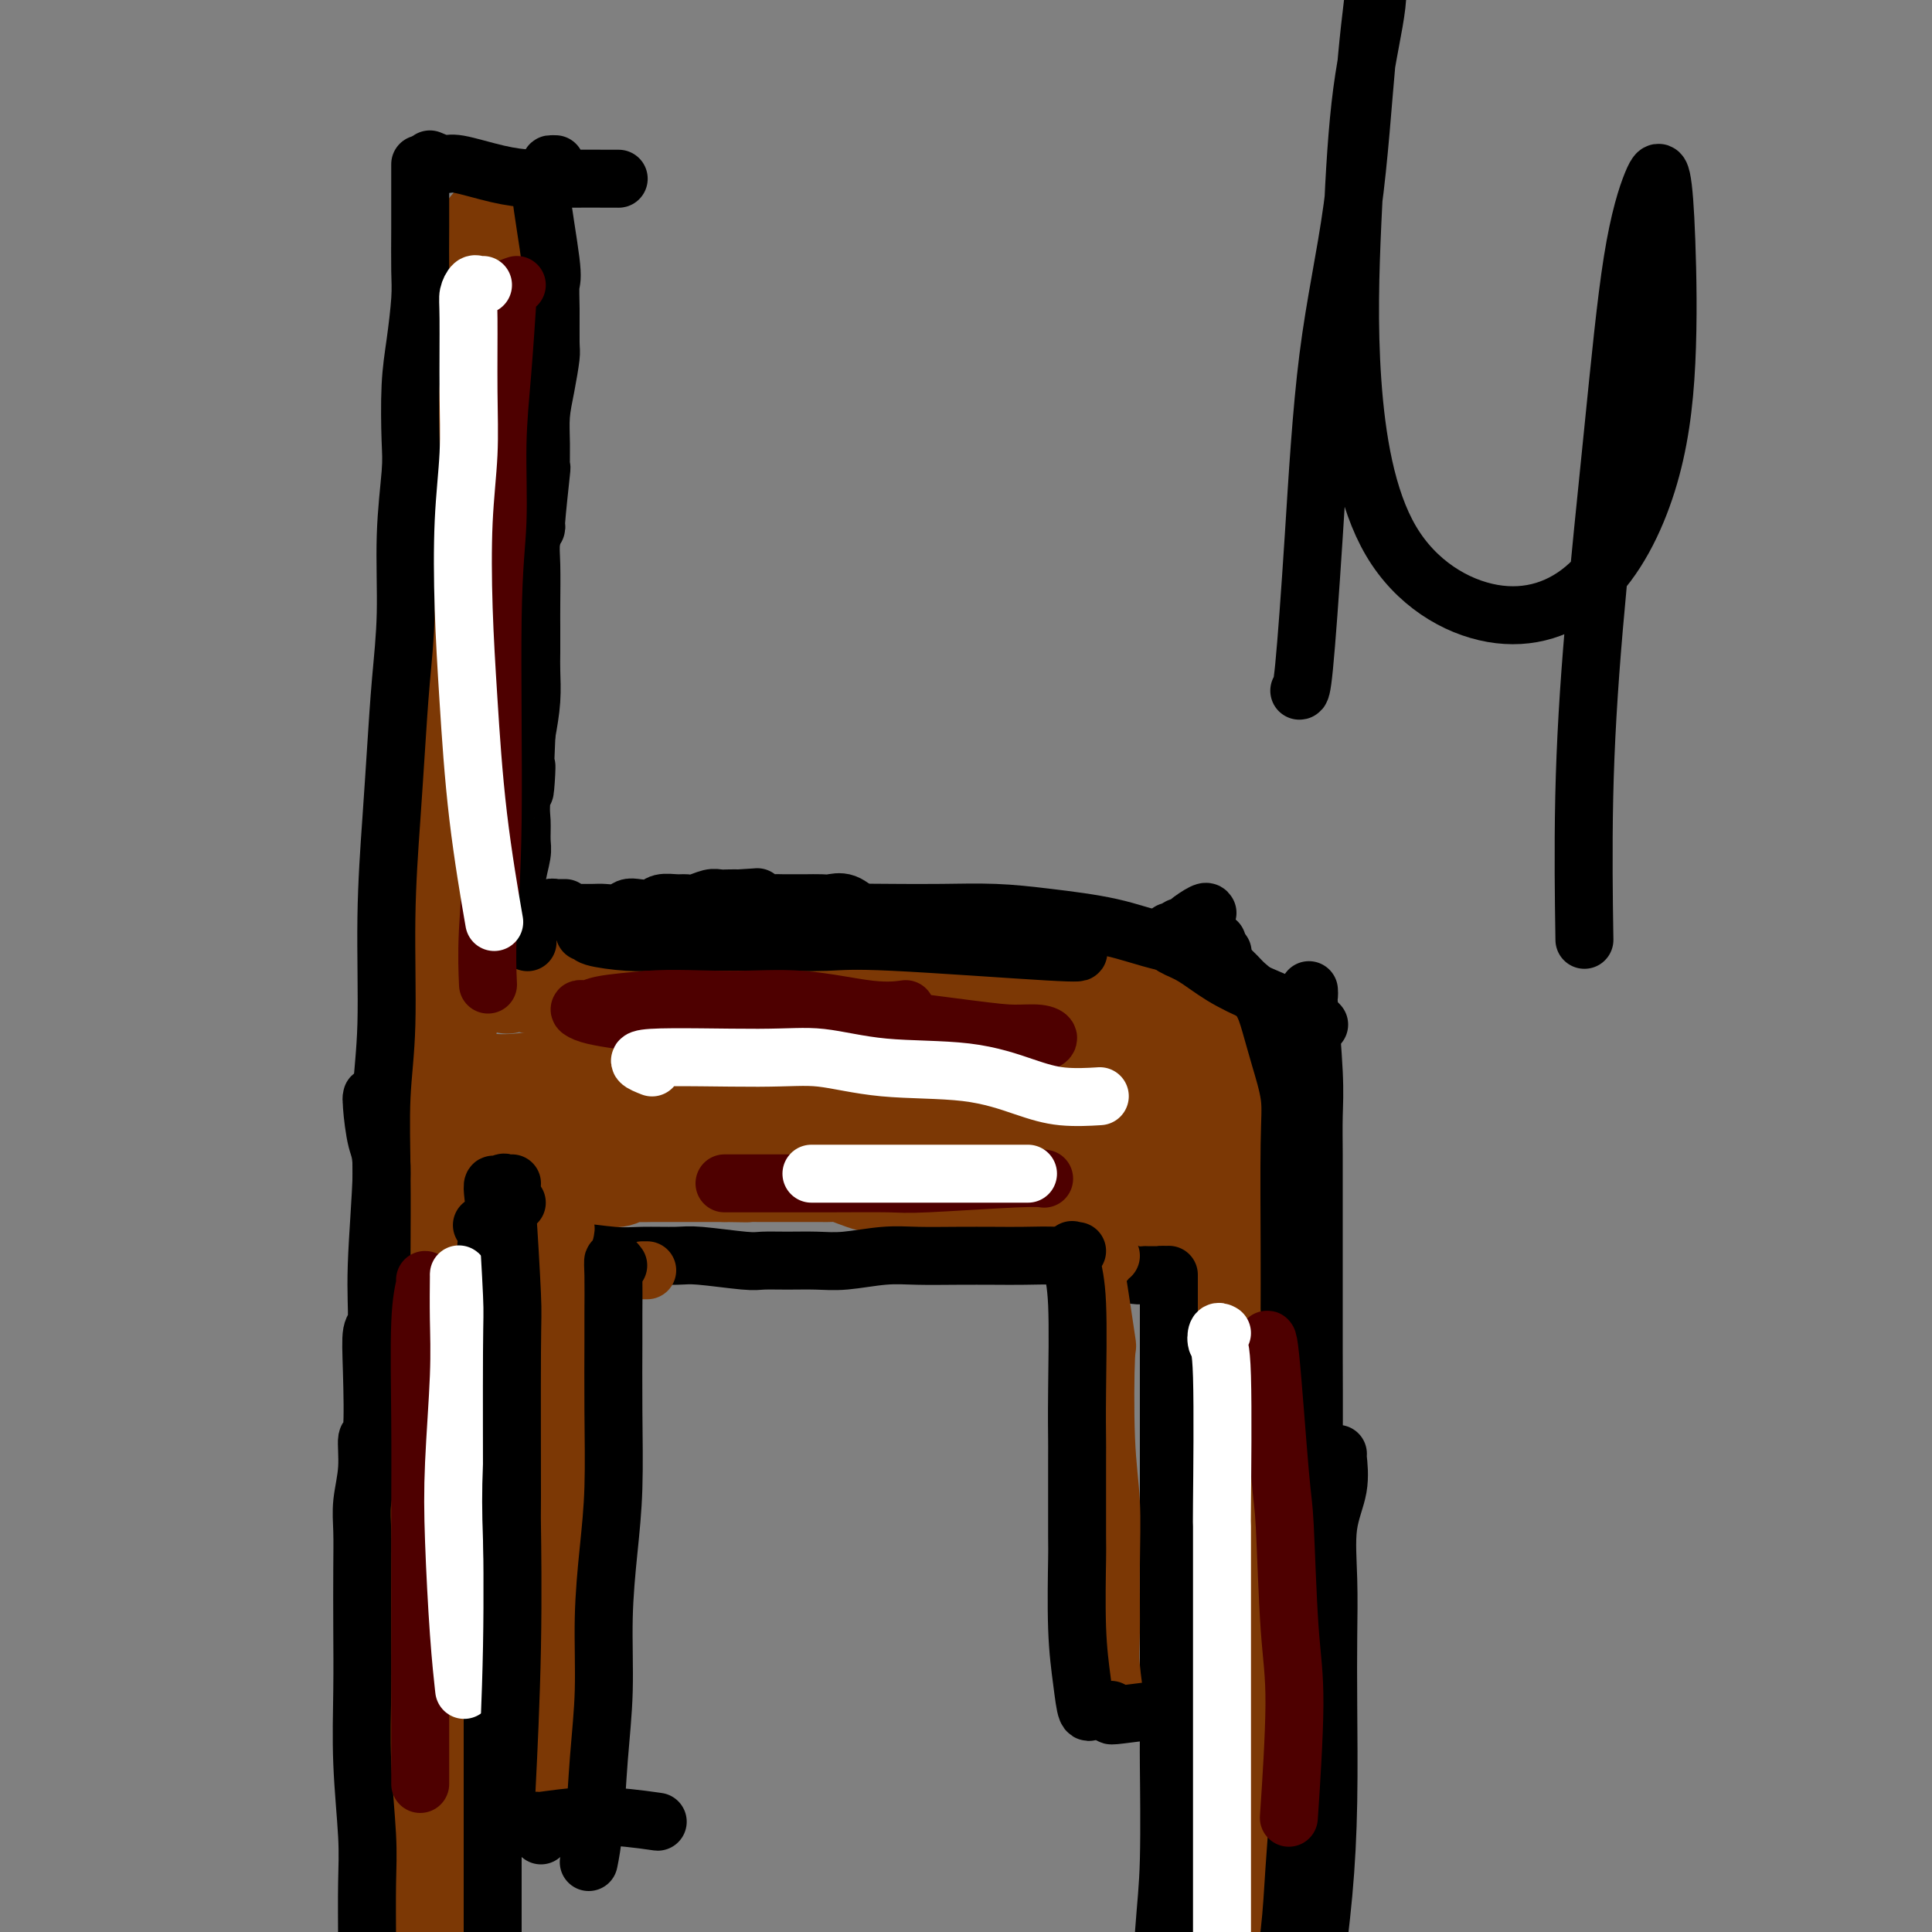<svg viewBox='0 0 400 400' version='1.1' xmlns='http://www.w3.org/2000/svg' xmlns:xlink='http://www.w3.org/1999/xlink'><rect x="0" y="0" width="400" height="400" fill="#808080" stroke="none"/><g fill='none' stroke='#7C3805' stroke-width='20' stroke-linecap='round' stroke-linejoin='round'><path d='M93,212c-0.309,0.040 -0.619,0.079 -1,0c-0.381,-0.079 -0.834,-0.278 -1,0c-0.166,0.278 -0.044,1.033 0,1c0.044,-0.033 0.012,-0.853 0,1c-0.012,1.853 -0.003,6.379 0,11c0.003,4.621 0.002,9.336 0,12c-0.002,2.664 -0.004,3.278 0,5c0.004,1.722 0.015,4.553 0,7c-0.015,2.447 -0.057,4.511 0,7c0.057,2.489 0.211,5.403 0,8c-0.211,2.597 -0.789,4.877 -1,7c-0.211,2.123 -0.057,4.090 0,5c0.057,0.910 0.016,0.765 0,3c-0.016,2.235 -0.008,6.850 0,9c0.008,2.150 0.016,1.835 0,3c-0.016,1.165 -0.057,3.811 0,6c0.057,2.189 0.213,3.922 0,6c-0.213,2.078 -0.793,4.502 -1,7c-0.207,2.498 -0.040,5.069 0,6c0.040,0.931 -0.045,0.221 0,2c0.045,1.779 0.222,6.046 0,12c-0.222,5.954 -0.843,13.596 -1,17c-0.157,3.404 0.150,2.570 0,3c-0.150,0.430 -0.757,2.123 -1,4c-0.243,1.877 -0.121,3.939 0,6'/><path d='M87,360c-0.928,23.301 -0.249,7.554 0,3c0.249,-4.554 0.067,2.085 0,6c-0.067,3.915 -0.018,5.104 0,8c0.018,2.896 0.005,7.498 0,10c-0.005,2.502 -0.001,2.904 0,7c0.001,4.096 0.000,11.884 0,15c-0.000,3.116 -0.000,1.558 0,0'/><path d='M105,60c-0.339,-0.189 -0.677,-0.379 -1,0c-0.323,0.379 -0.630,1.326 -1,2c-0.370,0.674 -0.802,1.074 -1,2c-0.198,0.926 -0.161,2.377 0,2c0.161,-0.377 0.446,-2.581 0,0c-0.446,2.581 -1.625,9.947 -2,15c-0.375,5.053 0.053,7.794 0,11c-0.053,3.206 -0.588,6.877 -1,11c-0.412,4.123 -0.703,8.696 -1,13c-0.297,4.304 -0.602,8.337 -1,13c-0.398,4.663 -0.891,9.955 -1,15c-0.109,5.045 0.164,9.843 0,14c-0.164,4.157 -0.765,7.672 -1,11c-0.235,3.328 -0.105,6.470 0,10c0.105,3.530 0.183,7.447 0,9c-0.183,1.553 -0.627,0.743 -1,4c-0.373,3.257 -0.675,10.580 -1,15c-0.325,4.420 -0.675,5.937 -1,10c-0.325,4.063 -0.626,10.671 -1,16c-0.374,5.329 -0.821,9.380 -1,11c-0.179,1.620 -0.089,0.810 0,0'/><path d='M102,47c-0.309,-0.263 -0.619,-0.525 -1,0c-0.381,0.525 -0.835,1.838 -1,2c-0.165,0.162 -0.042,-0.826 0,2c0.042,2.826 0.004,9.468 0,15c-0.004,5.532 0.025,9.954 0,15c-0.025,5.046 -0.105,10.714 0,16c0.105,5.286 0.394,10.189 0,16c-0.394,5.811 -1.471,12.529 -2,20c-0.529,7.471 -0.508,15.693 -1,24c-0.492,8.307 -1.496,16.699 -2,21c-0.504,4.301 -0.510,4.512 -1,12c-0.490,7.488 -1.466,22.252 -2,32c-0.534,9.748 -0.628,14.479 -1,22c-0.372,7.521 -1.023,17.833 -1,24c0.023,6.167 0.721,8.191 1,9c0.279,0.809 0.140,0.405 0,0'/><path d='M97,242c-0.857,-0.113 -1.714,-0.226 -2,0c-0.286,0.226 -0.001,0.793 0,1c0.001,0.207 -0.282,0.056 0,0c0.282,-0.056 1.128,-0.016 2,0c0.872,0.016 1.771,0.008 2,0c0.229,-0.008 -0.213,-0.016 1,0c1.213,0.016 4.082,0.057 7,0c2.918,-0.057 5.887,-0.212 7,0c1.113,0.212 0.371,0.790 1,1c0.629,0.210 2.630,0.053 4,0c1.370,-0.053 2.109,0.000 3,0c0.891,-0.000 1.933,-0.053 3,0c1.067,0.053 2.158,0.210 3,0c0.842,-0.210 1.433,-0.788 2,-1c0.567,-0.212 1.108,-0.057 2,0c0.892,0.057 2.135,0.015 3,0c0.865,-0.015 1.351,-0.004 2,0c0.649,0.004 1.461,0.001 2,0c0.539,-0.001 0.805,-0.000 2,0c1.195,0.000 3.320,0.000 4,0c0.680,-0.000 -0.086,-0.000 0,0c0.086,0.000 1.025,0.000 2,0c0.975,-0.000 1.988,-0.000 3,0'/><path d='M150,243c8.972,0.155 4.901,0.041 4,0c-0.901,-0.041 1.367,-0.011 3,0c1.633,0.011 2.629,0.003 3,0c0.371,-0.003 0.116,-0.001 1,0c0.884,0.001 2.908,-0.001 4,0c1.092,0.001 1.254,0.003 2,0c0.746,-0.003 2.077,-0.011 3,0c0.923,0.011 1.438,0.041 2,0c0.562,-0.041 1.173,-0.152 2,0c0.827,0.152 1.872,0.569 3,1c1.128,0.431 2.339,0.876 3,1c0.661,0.124 0.771,-0.073 2,0c1.229,0.073 3.578,0.416 6,1c2.422,0.584 4.918,1.410 7,2c2.082,0.590 3.751,0.943 5,1c1.249,0.057 2.077,-0.181 3,0c0.923,0.181 1.942,0.780 3,1c1.058,0.220 2.155,0.062 3,0c0.845,-0.062 1.439,-0.028 2,0c0.561,0.028 1.090,0.049 2,0c0.910,-0.049 2.203,-0.167 3,0c0.797,0.167 1.098,0.619 2,1c0.902,0.381 2.403,0.691 3,1c0.597,0.309 0.289,0.617 1,1c0.711,0.383 2.442,0.840 3,1c0.558,0.160 -0.057,0.022 0,0c0.057,-0.022 0.784,0.071 1,0c0.216,-0.071 -0.081,-0.306 1,0c1.081,0.306 3.541,1.153 6,2'/><path d='M233,256c10.733,2.689 8.067,2.911 7,3c-1.067,0.089 -0.533,0.044 0,0'/><path d='M203,245c0.045,0.027 0.090,0.053 -1,0c-1.090,-0.053 -3.316,-0.187 0,0c3.316,0.187 12.173,0.694 17,1c4.827,0.306 5.624,0.411 8,1c2.376,0.589 6.333,1.660 10,2c3.667,0.340 7.046,-0.053 10,0c2.954,0.053 5.482,0.550 8,1c2.518,0.450 5.024,0.852 7,1c1.976,0.148 3.422,0.042 4,0c0.578,-0.042 0.289,-0.021 0,0'/><path d='M256,245c-0.009,0.466 -0.017,0.932 0,1c0.017,0.068 0.061,-0.261 0,0c-0.061,0.261 -0.227,1.111 0,1c0.227,-0.111 0.845,-1.185 1,2c0.155,3.185 -0.154,10.628 0,17c0.154,6.372 0.771,11.673 1,18c0.229,6.327 0.070,13.680 0,20c-0.070,6.320 -0.050,11.607 0,17c0.050,5.393 0.131,10.891 0,16c-0.131,5.109 -0.474,9.829 -1,15c-0.526,5.171 -1.236,10.792 -2,18c-0.764,7.208 -1.581,16.002 -2,20c-0.419,3.998 -0.438,3.201 -1,5c-0.562,1.799 -1.666,6.193 -2,9c-0.334,2.807 0.102,4.025 0,5c-0.102,0.975 -0.744,1.707 -1,2c-0.256,0.293 -0.128,0.146 0,0'/><path d='M105,204c-0.186,-0.399 -0.371,-0.798 0,-1c0.371,-0.202 1.300,-0.208 2,0c0.700,0.208 1.172,0.630 3,1c1.828,0.370 5.014,0.688 7,1c1.986,0.312 2.773,0.620 4,1c1.227,0.380 2.892,0.834 6,1c3.108,0.166 7.657,0.045 10,0c2.343,-0.045 2.478,-0.012 4,0c1.522,0.012 4.429,0.004 7,0c2.571,-0.004 4.805,-0.005 7,0c2.195,0.005 4.352,0.015 6,0c1.648,-0.015 2.786,-0.057 5,0c2.214,0.057 5.503,0.211 8,0c2.497,-0.211 4.202,-0.789 5,-1c0.798,-0.211 0.690,-0.057 2,0c1.310,0.057 4.037,0.015 6,0c1.963,-0.015 3.162,-0.005 5,0c1.838,0.005 4.315,0.005 6,0c1.685,-0.005 2.578,-0.015 4,0c1.422,0.015 3.372,0.056 5,0c1.628,-0.056 2.933,-0.208 4,0c1.067,0.208 1.894,0.777 4,1c2.106,0.223 5.490,0.098 7,0c1.510,-0.098 1.146,-0.171 2,0c0.854,0.171 2.927,0.585 5,1'/><path d='M229,208c19.909,0.886 7.682,1.101 4,1c-3.682,-0.101 1.181,-0.517 4,0c2.819,0.517 3.593,1.967 4,3c0.407,1.033 0.448,1.649 1,2c0.552,0.351 1.615,0.437 3,1c1.385,0.563 3.092,1.605 4,2c0.908,0.395 1.017,0.145 1,0c-0.017,-0.145 -0.160,-0.183 0,0c0.160,0.183 0.621,0.588 1,1c0.379,0.412 0.675,0.832 1,1c0.325,0.168 0.679,0.085 1,0c0.321,-0.085 0.608,-0.173 1,0c0.392,0.173 0.889,0.605 1,1c0.111,0.395 -0.162,0.753 0,1c0.162,0.247 0.761,0.383 1,1c0.239,0.617 0.120,1.715 0,2c-0.120,0.285 -0.241,-0.242 0,2c0.241,2.242 0.846,7.254 1,10c0.154,2.746 -0.141,3.227 0,4c0.141,0.773 0.717,1.839 1,3c0.283,1.161 0.272,2.416 0,3c-0.272,0.584 -0.804,0.496 -1,1c-0.196,0.504 -0.055,1.599 0,2c0.055,0.401 0.025,0.107 0,0c-0.025,-0.107 -0.045,-0.029 0,0c0.045,0.029 0.156,0.008 0,0c-0.156,-0.008 -0.578,-0.004 -1,0'/><path d='M256,249c0.153,4.302 0.037,0.557 0,-1c-0.037,-1.557 0.006,-0.926 0,-1c-0.006,-0.074 -0.061,-0.853 0,-1c0.061,-0.147 0.240,0.336 0,0c-0.240,-0.336 -0.897,-1.492 -1,-2c-0.103,-0.508 0.349,-0.366 0,-1c-0.349,-0.634 -1.499,-2.042 -2,-3c-0.501,-0.958 -0.352,-1.464 -1,-2c-0.648,-0.536 -2.093,-1.102 -3,-2c-0.907,-0.898 -1.276,-2.129 -2,-3c-0.724,-0.871 -1.804,-1.384 -3,-2c-1.196,-0.616 -2.509,-1.335 -4,-2c-1.491,-0.665 -3.162,-1.274 -5,-2c-1.838,-0.726 -3.844,-1.568 -6,-2c-2.156,-0.432 -4.461,-0.456 -7,-1c-2.539,-0.544 -5.310,-1.610 -6,-2c-0.690,-0.390 0.703,-0.104 -4,0c-4.703,0.104 -15.500,0.028 -20,0c-4.500,-0.028 -2.701,-0.007 -7,0c-4.299,0.007 -14.695,0.001 -20,0c-5.305,-0.001 -5.517,0.004 -8,0c-2.483,-0.004 -7.236,-0.016 -10,0c-2.764,0.016 -3.540,0.061 -5,0c-1.460,-0.061 -3.604,-0.226 -7,0c-3.396,0.226 -8.044,0.845 -11,1c-2.956,0.155 -4.220,-0.155 -7,0c-2.780,0.155 -7.075,0.773 -10,1c-2.925,0.227 -4.480,0.061 -6,0c-1.520,-0.061 -3.006,-0.017 -4,0c-0.994,0.017 -1.497,0.009 -2,0'/><path d='M95,224c-18.783,0.204 -5.241,-0.285 0,0c5.241,0.285 2.179,1.346 1,2c-1.179,0.654 -0.477,0.903 0,1c0.477,0.097 0.728,0.044 1,0c0.272,-0.044 0.564,-0.079 1,0c0.436,0.079 1.017,0.273 1,0c-0.017,-0.273 -0.633,-1.014 6,-1c6.633,0.014 20.516,0.785 29,1c8.484,0.215 11.569,-0.124 16,0c4.431,0.124 10.209,0.710 15,1c4.791,0.290 8.596,0.285 17,1c8.404,0.715 21.407,2.151 30,3c8.593,0.849 12.778,1.111 16,1c3.222,-0.111 5.483,-0.594 9,0c3.517,0.594 8.291,2.267 10,3c1.709,0.733 0.352,0.528 0,1c-0.352,0.472 0.302,1.620 0,2c-0.302,0.380 -1.560,-0.010 -2,0c-0.440,0.010 -0.061,0.419 -3,0c-2.939,-0.419 -9.195,-1.667 -15,-2c-5.805,-0.333 -11.161,0.248 -15,0c-3.839,-0.248 -6.163,-1.324 -10,-2c-3.837,-0.676 -9.187,-0.951 -14,-1c-4.813,-0.049 -9.089,0.129 -13,0c-3.911,-0.129 -7.455,-0.564 -11,-1'/><path d='M164,233c-14.439,-0.869 -9.037,-0.040 -9,0c0.037,0.040 -5.292,-0.707 -9,-1c-3.708,-0.293 -5.795,-0.131 -7,0c-1.205,0.131 -1.527,0.230 -2,0c-0.473,-0.230 -1.096,-0.791 -1,-1c0.096,-0.209 0.912,-0.066 1,0c0.088,0.066 -0.553,0.056 0,-1c0.553,-1.056 2.301,-3.159 3,-4c0.699,-0.841 0.350,-0.421 0,0'/></g>
<g fill='none' stroke='#000000' stroke-width='12' stroke-linecap='round' stroke-linejoin='round'><path d='M106,245c-0.329,0.047 -0.659,0.094 -1,0c-0.341,-0.094 -0.694,-0.329 -1,0c-0.306,0.329 -0.565,1.221 -1,1c-0.435,-0.221 -1.045,-1.556 -1,0c0.045,1.556 0.744,6.001 1,8c0.256,1.999 0.069,1.551 0,5c-0.069,3.449 -0.018,10.795 0,15c0.018,4.205 0.005,5.270 0,7c-0.005,1.730 -0.000,4.126 0,7c0.000,2.874 -0.004,6.226 0,10c0.004,3.774 0.015,7.970 0,11c-0.015,3.030 -0.057,4.896 0,7c0.057,2.104 0.211,4.448 0,6c-0.211,1.552 -0.789,2.312 -1,7c-0.211,4.688 -0.057,13.306 0,17c0.057,3.694 0.015,2.466 0,3c-0.015,0.534 -0.004,2.831 0,5c0.004,2.169 0.001,4.212 0,6c-0.001,1.788 -0.000,3.322 0,6c0.000,2.678 0.000,6.499 0,8c-0.000,1.501 -0.000,0.681 0,3c0.000,2.319 0.000,7.776 0,10c-0.000,2.224 -0.000,1.214 0,2c0.000,0.786 0.000,3.367 0,6c-0.000,2.633 -0.000,5.316 0,8'/><path d='M102,403c-0.155,25.781 -0.041,11.734 0,9c0.041,-2.734 0.011,5.845 0,10c-0.011,4.155 -0.003,3.887 0,5c0.003,1.113 0.001,3.607 0,4c-0.001,0.393 -0.000,-1.316 0,-2c0.000,-0.684 0.000,-0.342 0,0'/><path d='M78,230c0.115,-0.342 0.229,-0.685 0,-1c-0.229,-0.315 -0.803,-0.604 -1,-1c-0.197,-0.396 -0.018,-0.900 0,-1c0.018,-0.100 -0.124,0.204 0,2c0.124,1.796 0.513,5.083 1,7c0.487,1.917 1.073,2.465 1,7c-0.073,4.535 -0.803,13.056 -1,19c-0.197,5.944 0.139,9.311 0,11c-0.139,1.689 -0.754,1.699 -1,3c-0.246,1.301 -0.122,3.894 0,8c0.122,4.106 0.243,9.726 0,12c-0.243,2.274 -0.850,1.201 -1,2c-0.150,0.799 0.156,3.471 0,6c-0.156,2.529 -0.774,4.914 -1,7c-0.226,2.086 -0.062,3.873 0,6c0.062,2.127 0.020,4.594 0,8c-0.020,3.406 -0.020,7.752 0,12c0.020,4.248 0.058,8.397 0,13c-0.058,4.603 -0.212,9.662 0,15c0.212,5.338 0.789,10.957 1,15c0.211,4.043 0.057,6.509 0,10c-0.057,3.491 -0.015,8.007 0,12c0.015,3.993 0.004,7.462 0,11c-0.004,3.538 -0.001,7.145 0,11c0.001,3.855 0.000,7.959 0,11c-0.000,3.041 -0.000,5.021 0,7'/><path d='M76,442c-0.167,35.833 -0.083,17.917 0,0'/><path d='M87,34c0.000,0.828 0.001,1.655 0,2c-0.001,0.345 -0.003,0.207 0,2c0.003,1.793 0.011,5.516 0,9c-0.011,3.484 -0.042,6.728 0,9c0.042,2.272 0.156,3.571 0,6c-0.156,2.429 -0.582,5.989 -1,9c-0.418,3.011 -0.829,5.471 -1,9c-0.171,3.529 -0.101,8.125 0,11c0.101,2.875 0.234,4.030 0,7c-0.234,2.970 -0.836,7.754 -1,13c-0.164,5.246 0.110,10.953 0,16c-0.110,5.047 -0.603,9.433 -1,14c-0.397,4.567 -0.699,9.316 -1,14c-0.301,4.684 -0.603,9.304 -1,15c-0.397,5.696 -0.891,12.466 -1,20c-0.109,7.534 0.167,15.830 0,22c-0.167,6.170 -0.777,10.214 -1,15c-0.223,4.786 -0.060,10.313 0,16c0.060,5.687 0.016,11.535 0,16c-0.016,4.465 -0.004,7.548 0,10c0.004,2.452 0.001,4.272 0,5c-0.001,0.728 -0.001,0.364 0,0'/><path d='M89,33c1.124,0.475 2.247,0.950 3,1c0.753,0.050 1.135,-0.326 3,0c1.865,0.326 5.212,1.355 8,2c2.788,0.645 5.015,0.905 7,1c1.985,0.095 3.727,0.026 7,0c3.273,-0.026 8.078,-0.007 10,0c1.922,0.007 0.961,0.004 0,0'/><path d='M115,34c-0.441,-0.010 -0.881,-0.021 -1,0c-0.119,0.021 0.084,0.073 0,1c-0.084,0.927 -0.453,2.730 -1,3c-0.547,0.270 -1.271,-0.993 -1,2c0.271,2.993 1.537,10.241 2,14c0.463,3.759 0.121,4.030 0,5c-0.121,0.970 -0.022,2.638 0,5c0.022,2.362 -0.032,5.417 0,7c0.032,1.583 0.152,1.695 0,3c-0.152,1.305 -0.576,3.804 -1,6c-0.424,2.196 -0.850,4.090 -1,6c-0.150,1.910 -0.025,3.837 0,6c0.025,2.163 -0.050,4.563 0,5c0.050,0.437 0.224,-1.090 0,1c-0.224,2.090 -0.844,7.798 -1,10c-0.156,2.202 0.154,0.898 0,1c-0.154,0.102 -0.773,1.609 -1,3c-0.227,1.391 -0.061,2.667 0,5c0.061,2.333 0.017,5.724 0,8c-0.017,2.276 -0.007,3.436 0,5c0.007,1.564 0.012,3.533 0,5c-0.012,1.467 -0.042,2.434 0,4c0.042,1.566 0.155,3.733 0,6c-0.155,2.267 -0.577,4.633 -1,7'/><path d='M109,152c-0.867,19.542 -0.035,9.397 0,7c0.035,-2.397 -0.727,2.952 -1,6c-0.273,3.048 -0.059,3.793 0,5c0.059,1.207 -0.039,2.876 0,4c0.039,1.124 0.214,1.702 0,3c-0.214,1.298 -0.817,3.315 -1,5c-0.183,1.685 0.054,3.039 0,5c-0.054,1.961 -0.399,4.528 0,6c0.399,1.472 1.543,1.849 2,2c0.457,0.151 0.229,0.075 0,0'/><path d='M117,188c-0.880,0.002 -1.760,0.004 -2,0c-0.240,-0.004 0.159,-0.015 0,0c-0.159,0.015 -0.875,0.057 -1,0c-0.125,-0.057 0.341,-0.211 1,0c0.659,0.211 1.512,0.788 2,1c0.488,0.212 0.610,0.058 1,0c0.390,-0.058 1.049,-0.019 2,0c0.951,0.019 2.193,0.019 3,0c0.807,-0.019 1.179,-0.057 2,0c0.821,0.057 2.092,0.208 3,0c0.908,-0.208 1.454,-0.774 2,-1c0.546,-0.226 1.091,-0.114 2,0c0.909,0.114 2.182,0.228 3,0c0.818,-0.228 1.182,-0.797 2,-1c0.818,-0.203 2.092,-0.040 3,0c0.908,0.040 1.451,-0.042 2,0c0.549,0.042 1.106,0.207 2,0c0.894,-0.207 2.126,-0.788 3,-1c0.874,-0.212 1.389,-0.057 2,0c0.611,0.057 1.317,0.016 2,0c0.683,-0.016 1.341,-0.008 2,0'/><path d='M153,186c6.410,-0.370 2.934,-0.295 2,0c-0.934,0.295 0.675,0.811 2,1c1.325,0.189 2.365,0.050 3,0c0.635,-0.050 0.865,-0.013 2,0c1.135,0.013 3.174,0.001 4,0c0.826,-0.001 0.438,0.007 1,0c0.562,-0.007 2.074,-0.030 3,0c0.926,0.030 1.268,0.113 2,0c0.732,-0.113 1.856,-0.422 3,0c1.144,0.422 2.308,1.575 3,2c0.692,0.425 0.912,0.121 1,0c0.088,-0.121 0.044,-0.061 0,0'/><path d='M121,193c0.481,-0.083 0.962,-0.166 1,0c0.038,0.166 -0.368,0.580 1,1c1.368,0.420 4.509,0.844 7,1c2.491,0.156 4.331,0.042 6,0c1.669,-0.042 3.166,-0.013 6,0c2.834,0.013 7.006,0.011 10,0c2.994,-0.011 4.809,-0.031 8,0c3.191,0.031 7.758,0.113 11,0c3.242,-0.113 5.158,-0.422 14,0c8.842,0.422 24.611,1.575 32,2c7.389,0.425 6.397,0.121 6,0c-0.397,-0.121 -0.198,-0.061 0,0'/><path d='M156,191c0.022,-0.338 0.044,-0.675 0,-1c-0.044,-0.325 -0.153,-0.637 0,-1c0.153,-0.363 0.567,-0.777 1,-1c0.433,-0.223 0.883,-0.256 2,0c1.117,0.256 2.899,0.800 6,1c3.101,0.200 7.519,0.056 11,0c3.481,-0.056 6.024,-0.024 9,0c2.976,0.024 6.386,0.040 10,0c3.614,-0.040 7.432,-0.137 11,0c3.568,0.137 6.884,0.506 11,1c4.116,0.494 9.031,1.112 13,2c3.969,0.888 6.992,2.047 11,3c4.008,0.953 9.002,1.701 11,2c1.998,0.299 0.999,0.150 0,0'/><path d='M250,189c-0.107,-0.194 -0.213,-0.387 -1,0c-0.787,0.387 -2.253,1.356 -3,2c-0.747,0.644 -0.774,0.965 -1,1c-0.226,0.035 -0.649,-0.216 -1,0c-0.351,0.216 -0.629,0.898 -1,1c-0.371,0.102 -0.835,-0.375 -1,0c-0.165,0.375 -0.031,1.601 0,2c0.031,0.399 -0.040,-0.029 0,0c0.040,0.029 0.192,0.514 1,1c0.808,0.486 2.273,0.971 4,2c1.727,1.029 3.717,2.602 6,4c2.283,1.398 4.859,2.622 8,4c3.141,1.378 6.846,2.909 9,4c2.154,1.091 2.758,1.740 3,2c0.242,0.260 0.121,0.130 0,0'/><path d='M252,195c-0.825,0.299 -1.651,0.598 -2,1c-0.349,0.402 -0.222,0.908 0,1c0.222,0.092 0.538,-0.231 1,0c0.462,0.231 1.068,1.014 2,2c0.932,0.986 2.189,2.175 3,3c0.811,0.825 1.178,1.286 2,2c0.822,0.714 2.101,1.682 3,3c0.899,1.318 1.418,2.987 2,5c0.582,2.013 1.228,4.369 2,7c0.772,2.631 1.671,5.536 2,8c0.329,2.464 0.088,4.485 0,10c-0.088,5.515 -0.024,14.523 0,21c0.024,6.477 0.007,10.422 0,12c-0.007,1.578 -0.003,0.789 0,0'/><path d='M271,205c0.030,0.562 0.061,1.124 0,1c-0.061,-0.124 -0.212,-0.934 0,2c0.212,2.934 0.789,9.611 1,14c0.211,4.389 0.057,6.488 0,9c-0.057,2.512 -0.015,5.436 0,8c0.015,2.564 0.004,4.768 0,7c-0.004,2.232 -0.002,4.493 0,10c0.002,5.507 0.004,14.260 0,18c-0.004,3.740 -0.014,2.466 0,6c0.014,3.534 0.053,11.877 0,20c-0.053,8.123 -0.196,16.027 0,25c0.196,8.973 0.732,19.015 1,28c0.268,8.985 0.268,16.914 0,25c-0.268,8.086 -0.803,16.331 -1,22c-0.197,5.669 -0.056,8.763 0,10c0.056,1.237 0.028,0.619 0,0'/><path d='M277,301c-0.061,-0.083 -0.121,-0.166 0,1c0.121,1.166 0.425,3.581 0,6c-0.425,2.419 -1.577,4.841 -2,8c-0.423,3.159 -0.115,7.056 0,11c0.115,3.944 0.039,7.934 0,12c-0.039,4.066 -0.039,8.207 0,14c0.039,5.793 0.119,13.239 0,20c-0.119,6.761 -0.435,12.836 -1,19c-0.565,6.164 -1.378,12.415 -2,18c-0.622,5.585 -1.052,10.504 -2,16c-0.948,5.496 -2.414,11.570 -3,14c-0.586,2.430 -0.293,1.215 0,0'/><path d='M271,353c-0.335,1.291 -0.670,2.581 -1,6c-0.330,3.419 -0.656,8.966 -1,14c-0.344,5.034 -0.705,9.553 -1,14c-0.295,4.447 -0.522,8.821 -1,13c-0.478,4.179 -1.206,8.164 -2,12c-0.794,3.836 -1.656,7.525 -2,9c-0.344,1.475 -0.172,0.738 0,0'/><path d='M242,264c-0.000,-0.121 -0.000,-0.241 0,1c0.000,1.241 0.000,3.845 0,8c-0.000,4.155 -0.000,9.861 0,13c0.000,3.139 0.000,3.713 0,6c-0.000,2.287 -0.000,6.289 0,13c0.000,6.711 0.001,16.133 0,20c-0.001,3.867 -0.003,2.180 0,8c0.003,5.820 0.011,19.146 0,25c-0.011,5.854 -0.041,4.234 0,8c0.041,3.766 0.155,12.918 0,19c-0.155,6.082 -0.578,9.094 -1,15c-0.422,5.906 -0.845,14.705 -1,19c-0.155,4.295 -0.044,4.084 0,4c0.044,-0.084 0.022,-0.042 0,0'/><path d='M242,265c-0.296,-0.423 -0.591,-0.845 -1,-1c-0.409,-0.155 -0.931,-0.042 -1,0c-0.069,0.042 0.315,0.012 0,0c-0.315,-0.012 -1.330,-0.005 -2,0c-0.670,0.005 -0.996,0.009 -1,0c-0.004,-0.009 0.316,-0.031 0,0c-0.316,0.031 -1.266,0.113 -2,0c-0.734,-0.113 -1.253,-0.423 -3,-1c-1.747,-0.577 -4.722,-1.423 -7,-2c-2.278,-0.577 -3.857,-0.886 -6,-1c-2.143,-0.114 -4.849,-0.031 -7,0c-2.151,0.031 -3.747,0.012 -6,0c-2.253,-0.012 -5.164,-0.017 -8,0c-2.836,0.017 -5.597,0.057 -8,0c-2.403,-0.057 -4.447,-0.212 -7,0c-2.553,0.212 -5.615,0.790 -8,1c-2.385,0.210 -4.091,0.053 -6,0c-1.909,-0.053 -4.019,0.000 -6,0c-1.981,-0.000 -3.831,-0.053 -5,0c-1.169,0.053 -1.655,0.211 -4,0c-2.345,-0.211 -6.548,-0.792 -9,-1c-2.452,-0.208 -3.151,-0.042 -5,0c-1.849,0.042 -4.846,-0.040 -7,0c-2.154,0.040 -3.465,0.203 -6,0c-2.535,-0.203 -6.296,-0.772 -9,-1c-2.704,-0.228 -4.352,-0.114 -6,0'/><path d='M112,259c-16.810,-0.093 -5.335,0.174 -3,0c2.335,-0.174 -4.471,-0.790 -7,-1c-2.529,-0.210 -0.781,-0.015 0,0c0.781,0.015 0.595,-0.150 0,-1c-0.595,-0.850 -1.599,-2.386 -2,-3c-0.401,-0.614 -0.201,-0.307 0,0'/></g>
<g fill='none' stroke='#7C3805' stroke-width='12' stroke-linecap='round' stroke-linejoin='round'><path d='M134,263c-0.417,0.000 -0.833,0.000 -1,0c-0.167,0.000 -0.083,0.000 0,0'/><path d='M117,255c0.105,-0.451 0.210,-0.902 0,-1c-0.210,-0.098 -0.735,0.157 -1,0c-0.265,-0.157 -0.271,-0.727 0,0c0.271,0.727 0.820,2.752 1,6c0.180,3.248 -0.008,7.718 0,11c0.008,3.282 0.212,5.377 0,8c-0.212,2.623 -0.841,5.774 -1,9c-0.159,3.226 0.150,6.528 0,11c-0.150,4.472 -0.761,10.115 -1,14c-0.239,3.885 -0.106,6.013 0,10c0.106,3.987 0.186,9.834 0,15c-0.186,5.166 -0.637,9.653 -1,13c-0.363,3.347 -0.636,5.555 -1,9c-0.364,3.445 -0.818,8.127 -1,10c-0.182,1.873 -0.091,0.936 0,0'/><path d='M230,260c-0.479,-0.071 -0.958,-0.142 -1,0c-0.042,0.142 0.353,0.497 0,1c-0.353,0.503 -1.455,1.155 -2,1c-0.545,-0.155 -0.535,-1.117 0,2c0.535,3.117 1.593,10.314 2,13c0.407,2.686 0.162,0.861 0,4c-0.162,3.139 -0.241,11.241 0,17c0.241,5.759 0.800,9.176 1,13c0.200,3.824 0.039,8.054 0,13c-0.039,4.946 0.042,10.607 0,14c-0.042,3.393 -0.207,4.518 0,7c0.207,2.482 0.787,6.322 1,8c0.213,1.678 0.061,1.194 0,1c-0.061,-0.194 -0.030,-0.097 0,0'/></g>
<g fill='none' stroke='#000000' stroke-width='12' stroke-linecap='round' stroke-linejoin='round'><path d='M223,259c-0.431,0.060 -0.862,0.119 -1,0c-0.138,-0.119 0.015,-0.417 0,0c-0.015,0.417 -0.200,1.548 0,3c0.200,1.452 0.786,3.225 1,8c0.214,4.775 0.058,12.554 0,18c-0.058,5.446 -0.016,8.560 0,10c0.016,1.440 0.007,1.205 0,5c-0.007,3.795 -0.013,11.620 0,15c0.013,3.380 0.046,2.313 0,5c-0.046,2.687 -0.170,9.126 0,14c0.170,4.874 0.633,8.183 1,11c0.367,2.817 0.637,5.143 1,6c0.363,0.857 0.818,0.245 1,0c0.182,-0.245 0.091,-0.122 0,0'/><path d='M230,354c0.012,0.393 0.024,0.786 0,1c-0.024,0.214 -0.083,0.250 2,0c2.083,-0.250 6.310,-0.786 8,-1c1.690,-0.214 0.845,-0.107 0,0'/><path d='M128,262c-0.423,-0.546 -0.846,-1.091 -1,-1c-0.154,0.091 -0.041,0.820 0,3c0.041,2.180 0.008,5.812 0,8c-0.008,2.188 0.008,2.931 0,6c-0.008,3.069 -0.040,8.465 0,14c0.040,5.535 0.151,11.211 0,16c-0.151,4.789 -0.565,8.691 -1,13c-0.435,4.309 -0.891,9.026 -1,14c-0.109,4.974 0.128,10.206 0,15c-0.128,4.794 -0.622,9.151 -1,14c-0.378,4.849 -0.640,10.190 -1,14c-0.360,3.810 -0.817,6.089 -1,7c-0.183,0.911 -0.091,0.456 0,0'/><path d='M112,380c-0.270,-0.878 -0.540,-1.757 -1,-2c-0.460,-0.243 -1.109,0.149 -1,0c0.109,-0.149 0.977,-0.838 1,-1c0.023,-0.162 -0.798,0.204 1,0c1.798,-0.204 6.215,-0.978 11,-1c4.785,-0.022 9.939,0.708 12,1c2.061,0.292 1.031,0.146 0,0'/></g>
<g fill='none' stroke='#4E0000' stroke-width='12' stroke-linecap='round' stroke-linejoin='round'><path d='M133,209c2.123,-0.002 4.247,-0.004 6,0c1.753,0.004 3.136,0.015 8,0c4.864,-0.015 13.211,-0.057 18,0c4.789,0.057 6.021,0.214 12,1c5.979,0.786 16.707,2.200 23,3c6.293,0.800 8.152,0.985 10,1c1.848,0.015 3.684,-0.140 5,0c1.316,0.140 2.112,0.574 2,1c-0.112,0.426 -1.133,0.843 -2,1c-0.867,0.157 -1.581,0.053 -3,0c-1.419,-0.053 -3.542,-0.056 -7,0c-3.458,0.056 -8.250,0.170 -13,0c-4.750,-0.170 -9.459,-0.623 -15,-1c-5.541,-0.377 -11.914,-0.678 -17,-1c-5.086,-0.322 -8.884,-0.664 -13,-1c-4.116,-0.336 -8.550,-0.665 -12,-1c-3.450,-0.335 -5.917,-0.678 -8,-1c-2.083,-0.322 -3.783,-0.625 -5,-1c-1.217,-0.375 -1.950,-0.821 -2,-1c-0.050,-0.179 0.585,-0.089 1,0c0.415,0.089 0.612,0.178 1,0c0.388,-0.178 0.968,-0.622 3,-1c2.032,-0.378 5.516,-0.689 9,-1'/><path d='M134,207c4.994,-0.432 11.479,-0.011 17,0c5.521,0.011 10.078,-0.389 15,0c4.922,0.389 10.210,1.566 14,2c3.790,0.434 6.083,0.124 7,0c0.917,-0.124 0.459,-0.062 0,0'/><path d='M107,59c-0.840,0.281 -1.679,0.562 -2,1c-0.321,0.438 -0.123,1.032 0,1c0.123,-0.032 0.173,-0.689 0,2c-0.173,2.689 -0.567,8.724 -1,14c-0.433,5.276 -0.904,9.792 -1,15c-0.096,5.208 0.185,11.106 0,16c-0.185,4.894 -0.834,8.784 -1,20c-0.166,11.216 0.151,29.759 0,42c-0.151,12.241 -0.772,18.180 -1,23c-0.228,4.820 -0.065,8.520 0,10c0.065,1.480 0.033,0.740 0,0'/><path d='M88,265c0.113,0.001 0.226,0.001 0,1c-0.226,0.999 -0.793,2.996 -1,8c-0.207,5.004 -0.056,13.014 0,20c0.056,6.986 0.015,12.949 0,19c-0.015,6.051 -0.004,12.189 0,19c0.004,6.811 0.001,14.295 0,21c-0.001,6.705 -0.000,12.630 0,15c0.000,2.370 0.000,1.185 0,0'/><path d='M262,279c0.221,-1.687 0.442,-3.374 1,2c0.558,5.374 1.452,17.808 2,24c0.548,6.192 0.749,6.143 1,11c0.251,4.857 0.552,14.622 1,21c0.448,6.378 1.044,9.371 1,16c-0.044,6.629 -0.727,16.894 -1,21c-0.273,4.106 -0.137,2.053 0,0'/><path d='M150,245c0.666,-0.002 1.333,-0.004 5,0c3.667,0.004 10.335,0.015 16,0c5.665,-0.015 10.327,-0.057 13,0c2.673,0.057 3.356,0.211 8,0c4.644,-0.211 13.250,-0.788 18,-1c4.750,-0.212 5.643,-0.061 6,0c0.357,0.061 0.179,0.030 0,0'/></g>
<g fill='none' stroke='#FFFFFF' stroke-width='12' stroke-linecap='round' stroke-linejoin='round'><path d='M253,276c-0.392,-0.220 -0.785,-0.440 -1,0c-0.215,0.440 -0.254,1.540 0,2c0.254,0.460 0.800,0.280 1,7c0.200,6.720 0.054,20.341 0,26c-0.054,5.659 -0.014,3.356 0,5c0.014,1.644 0.004,7.235 0,15c-0.004,7.765 -0.001,17.702 0,26c0.001,8.298 0.000,14.955 0,20c-0.000,5.045 -0.000,8.476 0,13c0.000,4.524 0.000,10.141 0,13c-0.000,2.859 -0.000,2.960 0,3c0.000,0.040 0.000,0.020 0,0'/><path d='M135,221c-2.172,-0.861 -4.343,-1.722 0,-2c4.343,-0.278 15.202,0.026 22,0c6.798,-0.026 9.536,-0.381 13,0c3.464,0.381 7.654,1.500 13,2c5.346,0.500 11.847,0.383 17,1c5.153,0.617 8.959,1.970 12,3c3.041,1.030 5.319,1.739 8,2c2.681,0.261 5.766,0.075 7,0c1.234,-0.075 0.617,-0.037 0,0'/><path d='M168,243c3.582,0.000 7.164,0.000 12,0c4.836,0.000 10.925,-0.000 15,0c4.075,0.000 6.136,0.000 9,0c2.864,0.000 6.533,-0.000 8,0c1.467,0.000 0.734,0.000 0,0'/><path d='M100,59c-0.340,0.047 -0.680,0.093 -1,0c-0.320,-0.093 -0.621,-0.327 -1,0c-0.379,0.327 -0.837,1.215 -1,2c-0.163,0.785 -0.030,1.468 0,5c0.030,3.532 -0.042,9.912 0,15c0.042,5.088 0.198,8.883 0,13c-0.198,4.117 -0.750,8.556 -1,14c-0.250,5.444 -0.200,11.892 0,18c0.200,6.108 0.548,11.874 1,19c0.452,7.126 1.006,15.611 2,24c0.994,8.389 2.427,16.683 3,20c0.573,3.317 0.287,1.659 0,0'/><path d='M95,264c0.008,-0.240 0.015,-0.480 0,1c-0.015,1.480 -0.054,4.681 0,8c0.054,3.319 0.200,6.758 0,12c-0.200,5.242 -0.747,12.289 -1,18c-0.253,5.711 -0.212,10.088 0,16c0.212,5.912 0.596,13.361 1,19c0.404,5.639 0.830,9.468 1,11c0.170,1.532 0.085,0.766 0,0'/></g>
<g fill='none' stroke='#000000' stroke-width='12' stroke-linecap='round' stroke-linejoin='round'><path d='M107,249c-0.815,0.256 -1.630,0.513 -2,0c-0.370,-0.513 -0.296,-1.795 0,2c0.296,3.795 0.812,12.668 1,17c0.188,4.332 0.047,4.125 0,12c-0.047,7.875 0.001,23.834 0,30c-0.001,6.166 -0.052,2.539 0,6c0.052,3.461 0.206,14.009 0,25c-0.206,10.991 -0.773,22.426 -1,27c-0.227,4.574 -0.113,2.287 0,0'/><path d='M269,143c0.252,0.016 0.504,0.032 1,-5c0.496,-5.032 1.237,-15.113 2,-27c0.763,-11.887 1.549,-25.579 3,-37c1.451,-11.421 3.568,-20.570 5,-31c1.432,-10.430 2.178,-22.142 3,-31c0.822,-8.858 1.720,-14.862 2,-18c0.280,-3.138 -0.058,-3.409 0,-2c0.058,1.409 0.512,4.499 0,9c-0.512,4.501 -1.992,10.415 -3,18c-1.008,7.585 -1.545,16.841 -2,27c-0.455,10.159 -0.828,21.220 0,33c0.828,11.780 2.856,24.280 8,33c5.144,8.720 13.403,13.661 21,15c7.597,1.339 14.530,-0.924 20,-6c5.470,-5.076 9.475,-12.966 12,-21c2.525,-8.034 3.568,-16.214 4,-25c0.432,-8.786 0.251,-18.180 0,-25c-0.251,-6.820 -0.574,-11.066 -1,-13c-0.426,-1.934 -0.955,-1.557 -2,1c-1.045,2.557 -2.606,7.295 -4,16c-1.394,8.705 -2.622,21.377 -4,35c-1.378,13.623 -2.905,28.198 -4,41c-1.095,12.802 -1.756,23.831 -2,35c-0.244,11.169 -0.070,22.477 0,27c0.070,4.523 0.035,2.262 0,0'/></g>
</svg>